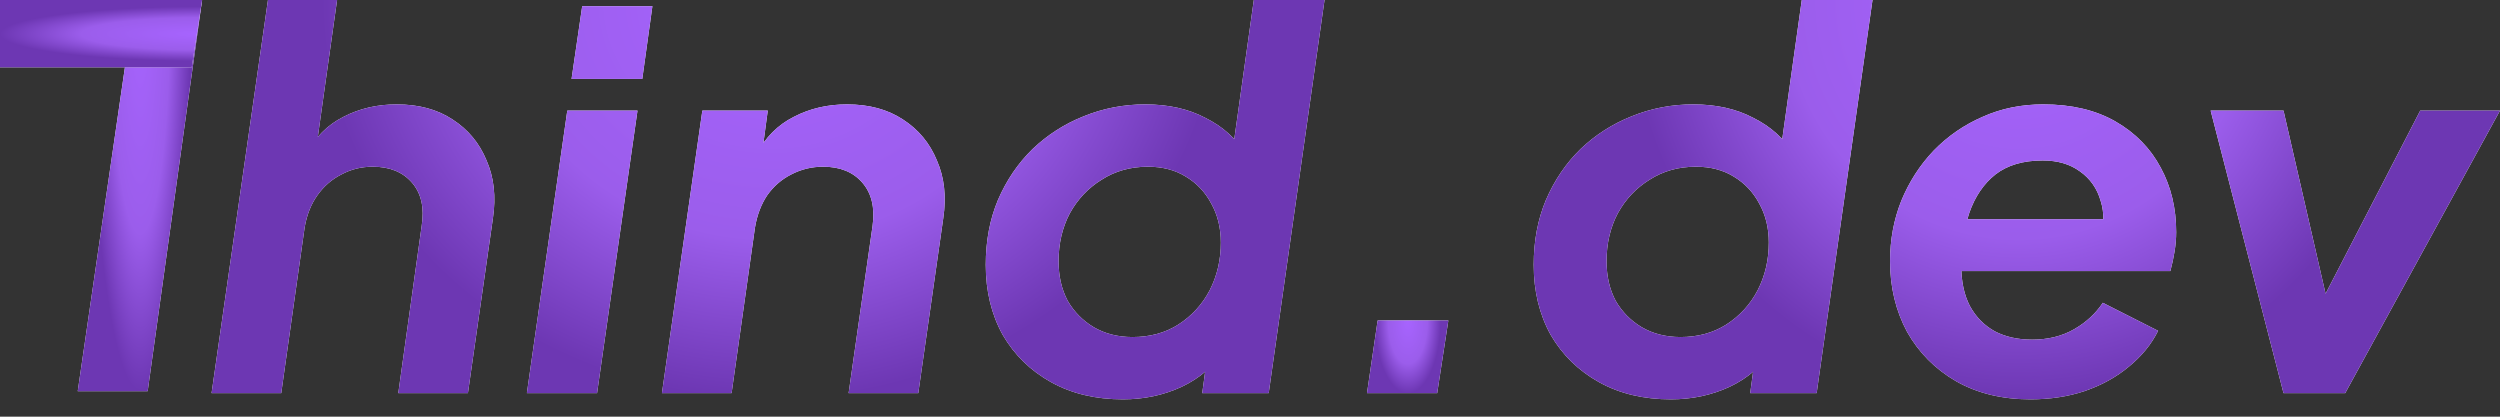 <svg width="126" height="21" viewBox="0 0 126 21" fill="none" xmlns="http://www.w3.org/2000/svg">
<rect x="0" y="0" width="126" height="21" fill="#333333" stroke="none"/>
<path d="M10.663 19.814L13.505 0H16.99L15.81 8.376L15.408 7.8C15.873 6.928 16.507 6.291 17.311 5.889C18.116 5.47 19.009 5.261 19.992 5.261C21.1 5.261 22.039 5.514 22.807 6.02C23.593 6.526 24.165 7.215 24.523 8.088C24.898 8.943 25.005 9.911 24.845 10.993L23.584 19.814H20.073L21.252 11.386C21.395 10.479 21.234 9.754 20.77 9.213C20.305 8.672 19.644 8.402 18.786 8.402C18.214 8.402 17.687 8.533 17.204 8.795C16.722 9.039 16.32 9.388 15.998 9.842C15.676 10.295 15.462 10.836 15.354 11.464L14.175 19.814H10.663ZM26.554 19.814L28.591 5.575H32.13L30.093 19.814H26.554ZM28.806 3.979L29.342 0.314H32.881L32.371 3.979H28.806ZM33.361 19.814L35.398 5.575H38.696L38.32 8.376L38.106 7.8C38.57 6.928 39.205 6.291 40.009 5.889C40.813 5.47 41.707 5.261 42.69 5.261C43.798 5.261 44.736 5.514 45.505 6.02C46.291 6.526 46.863 7.215 47.221 8.088C47.596 8.943 47.703 9.911 47.542 10.993L46.282 19.814H42.77L43.977 11.386C44.102 10.479 43.932 9.754 43.467 9.213C43.003 8.672 42.342 8.402 41.484 8.402C40.912 8.402 40.376 8.533 39.875 8.795C39.393 9.039 38.99 9.388 38.669 9.842C38.365 10.295 38.159 10.836 38.052 11.464L36.873 19.814H33.361ZM56.597 20.128C55.221 20.128 54.015 19.84 52.978 19.264C51.942 18.689 51.128 17.895 50.539 16.883C49.967 15.853 49.681 14.675 49.681 13.349C49.681 12.145 49.886 11.054 50.297 10.077C50.726 9.083 51.307 8.227 52.04 7.512C52.79 6.797 53.648 6.247 54.613 5.863C55.596 5.462 56.633 5.261 57.723 5.261C58.885 5.261 59.895 5.488 60.752 5.942C61.628 6.378 62.298 6.98 62.763 7.748L62.012 8.402L63.192 0H66.757L63.943 19.814H60.592L60.967 17.066L61.744 17.589C61.208 18.427 60.475 19.064 59.546 19.5C58.635 19.919 57.652 20.128 56.597 20.128ZM57.08 16.987C57.956 16.987 58.724 16.778 59.385 16.359C60.065 15.923 60.592 15.347 60.967 14.632C61.342 13.899 61.53 13.096 61.53 12.223C61.53 11.491 61.369 10.836 61.047 10.26C60.743 9.685 60.315 9.231 59.761 8.899C59.224 8.568 58.59 8.402 57.857 8.402C56.982 8.402 56.204 8.62 55.525 9.056C54.846 9.475 54.31 10.042 53.916 10.758C53.541 11.473 53.353 12.276 53.353 13.166C53.353 13.916 53.505 14.579 53.809 15.155C54.131 15.713 54.569 16.158 55.123 16.49C55.695 16.822 56.347 16.987 57.08 16.987Z" fill="white"/>
<path d="M10.663 19.814L13.505 0H16.99L15.81 8.376L15.408 7.8C15.873 6.928 16.507 6.291 17.311 5.889C18.116 5.47 19.009 5.261 19.992 5.261C21.1 5.261 22.039 5.514 22.807 6.02C23.593 6.526 24.165 7.215 24.523 8.088C24.898 8.943 25.005 9.911 24.845 10.993L23.584 19.814H20.073L21.252 11.386C21.395 10.479 21.234 9.754 20.77 9.213C20.305 8.672 19.644 8.402 18.786 8.402C18.214 8.402 17.687 8.533 17.204 8.795C16.722 9.039 16.32 9.388 15.998 9.842C15.676 10.295 15.462 10.836 15.354 11.464L14.175 19.814H10.663ZM26.554 19.814L28.591 5.575H32.13L30.093 19.814H26.554ZM28.806 3.979L29.342 0.314H32.881L32.371 3.979H28.806ZM33.361 19.814L35.398 5.575H38.696L38.32 8.376L38.106 7.8C38.57 6.928 39.205 6.291 40.009 5.889C40.813 5.47 41.707 5.261 42.69 5.261C43.798 5.261 44.736 5.514 45.505 6.02C46.291 6.526 46.863 7.215 47.221 8.088C47.596 8.943 47.703 9.911 47.542 10.993L46.282 19.814H42.77L43.977 11.386C44.102 10.479 43.932 9.754 43.467 9.213C43.003 8.672 42.342 8.402 41.484 8.402C40.912 8.402 40.376 8.533 39.875 8.795C39.393 9.039 38.99 9.388 38.669 9.842C38.365 10.295 38.159 10.836 38.052 11.464L36.873 19.814H33.361ZM56.597 20.128C55.221 20.128 54.015 19.84 52.978 19.264C51.942 18.689 51.128 17.895 50.539 16.883C49.967 15.853 49.681 14.675 49.681 13.349C49.681 12.145 49.886 11.054 50.297 10.077C50.726 9.083 51.307 8.227 52.04 7.512C52.79 6.797 53.648 6.247 54.613 5.863C55.596 5.462 56.633 5.261 57.723 5.261C58.885 5.261 59.895 5.488 60.752 5.942C61.628 6.378 62.298 6.98 62.763 7.748L62.012 8.402L63.192 0H66.757L63.943 19.814H60.592L60.967 17.066L61.744 17.589C61.208 18.427 60.475 19.064 59.546 19.5C58.635 19.919 57.652 20.128 56.597 20.128ZM57.08 16.987C57.956 16.987 58.724 16.778 59.385 16.359C60.065 15.923 60.592 15.347 60.967 14.632C61.342 13.899 61.53 13.096 61.53 12.223C61.53 11.491 61.369 10.836 61.047 10.26C60.743 9.685 60.315 9.231 59.761 8.899C59.224 8.568 58.59 8.402 57.857 8.402C56.982 8.402 56.204 8.62 55.525 9.056C54.846 9.475 54.31 10.042 53.916 10.758C53.541 11.473 53.353 12.276 53.353 13.166C53.353 13.916 53.505 14.579 53.809 15.155C54.131 15.713 54.569 16.158 55.123 16.49C55.695 16.822 56.347 16.987 57.08 16.987Z" fill="url(#paint0_radial_4727_2731)"/>
<path d="M68.896 19.814L69.433 16.15H72.998L72.435 19.814H68.896Z" fill="white"/>
<path d="M68.896 19.814L69.433 16.15H72.998L72.435 19.814H68.896Z" fill="url(#paint1_radial_4727_2731)"/>
<path d="M84.215 20.128C82.839 20.128 81.632 19.84 80.596 19.264C79.559 18.689 78.746 17.895 78.156 16.883C77.584 15.853 77.298 14.675 77.298 13.349C77.298 12.145 77.504 11.054 77.915 10.077C78.344 9.083 78.925 8.227 79.657 7.512C80.408 6.797 81.266 6.247 82.231 5.863C83.214 5.462 84.25 5.261 85.341 5.261C86.502 5.261 87.512 5.488 88.37 5.942C89.246 6.378 89.916 6.98 90.38 7.748L89.63 8.402L90.809 0H94.375L91.56 19.814H88.209L88.584 17.066L89.362 17.589C88.826 18.427 88.093 19.064 87.164 19.5C86.252 19.919 85.269 20.128 84.215 20.128ZM84.697 16.987C85.573 16.987 86.341 16.778 87.003 16.359C87.682 15.923 88.209 15.347 88.584 14.632C88.96 13.899 89.147 13.096 89.147 12.223C89.147 11.491 88.987 10.836 88.665 10.26C88.361 9.685 87.932 9.231 87.378 8.899C86.842 8.568 86.207 8.402 85.475 8.402C84.599 8.402 83.821 8.62 83.142 9.056C82.463 9.475 81.927 10.042 81.534 10.758C81.159 11.473 80.971 12.276 80.971 13.166C80.971 13.916 81.123 14.579 81.427 15.155C81.748 15.713 82.186 16.158 82.74 16.49C83.312 16.822 83.965 16.987 84.697 16.987ZM102.335 20.128C100.906 20.128 99.654 19.823 98.582 19.212C97.528 18.601 96.706 17.772 96.116 16.726C95.544 15.661 95.258 14.475 95.258 13.166C95.258 12.084 95.446 11.072 95.821 10.13C96.214 9.17 96.759 8.323 97.456 7.591C98.171 6.858 98.993 6.291 99.922 5.889C100.852 5.47 101.871 5.261 102.979 5.261C104.409 5.261 105.624 5.549 106.625 6.125C107.626 6.701 108.385 7.477 108.903 8.454C109.422 9.414 109.681 10.496 109.681 11.7C109.681 12.014 109.654 12.337 109.6 12.668C109.547 13 109.475 13.332 109.386 13.663H98.126L98.314 11.046H107.563L105.82 12.223C106.053 11.438 106.071 10.74 105.874 10.13C105.695 9.501 105.347 9.004 104.828 8.638C104.328 8.271 103.702 8.088 102.952 8.088C101.969 8.088 101.174 8.323 100.566 8.795C99.976 9.266 99.538 9.911 99.252 10.732C98.984 11.534 98.85 12.433 98.85 13.428C98.85 14.195 98.993 14.858 99.279 15.417C99.583 15.975 100.003 16.403 100.539 16.699C101.075 16.979 101.701 17.118 102.416 17.118C103.22 17.118 103.926 16.944 104.534 16.595C105.141 16.246 105.624 15.801 105.981 15.26L108.769 16.673C108.43 17.354 107.938 17.956 107.295 18.479C106.669 19.003 105.928 19.413 105.07 19.709C104.23 19.989 103.318 20.128 102.335 20.128ZM115.089 19.814L111.416 5.575H115.089L117.663 16.778H116.188L121.979 5.575H126L118.199 19.814H115.089Z" fill="white"/>
<path d="M84.215 20.128C82.839 20.128 81.632 19.84 80.596 19.264C79.559 18.689 78.746 17.895 78.156 16.883C77.584 15.853 77.298 14.675 77.298 13.349C77.298 12.145 77.504 11.054 77.915 10.077C78.344 9.083 78.925 8.227 79.657 7.512C80.408 6.797 81.266 6.247 82.231 5.863C83.214 5.462 84.25 5.261 85.341 5.261C86.502 5.261 87.512 5.488 88.37 5.942C89.246 6.378 89.916 6.98 90.38 7.748L89.63 8.402L90.809 0H94.375L91.56 19.814H88.209L88.584 17.066L89.362 17.589C88.826 18.427 88.093 19.064 87.164 19.5C86.252 19.919 85.269 20.128 84.215 20.128ZM84.697 16.987C85.573 16.987 86.341 16.778 87.003 16.359C87.682 15.923 88.209 15.347 88.584 14.632C88.96 13.899 89.147 13.096 89.147 12.223C89.147 11.491 88.987 10.836 88.665 10.26C88.361 9.685 87.932 9.231 87.378 8.899C86.842 8.568 86.207 8.402 85.475 8.402C84.599 8.402 83.821 8.62 83.142 9.056C82.463 9.475 81.927 10.042 81.534 10.758C81.159 11.473 80.971 12.276 80.971 13.166C80.971 13.916 81.123 14.579 81.427 15.155C81.748 15.713 82.186 16.158 82.74 16.49C83.312 16.822 83.965 16.987 84.697 16.987ZM102.335 20.128C100.906 20.128 99.654 19.823 98.582 19.212C97.528 18.601 96.706 17.772 96.116 16.726C95.544 15.661 95.258 14.475 95.258 13.166C95.258 12.084 95.446 11.072 95.821 10.13C96.214 9.17 96.759 8.323 97.456 7.591C98.171 6.858 98.993 6.291 99.922 5.889C100.852 5.47 101.871 5.261 102.979 5.261C104.409 5.261 105.624 5.549 106.625 6.125C107.626 6.701 108.385 7.477 108.903 8.454C109.422 9.414 109.681 10.496 109.681 11.7C109.681 12.014 109.654 12.337 109.6 12.668C109.547 13 109.475 13.332 109.386 13.663H98.126L98.314 11.046H107.563L105.82 12.223C106.053 11.438 106.071 10.74 105.874 10.13C105.695 9.501 105.347 9.004 104.828 8.638C104.328 8.271 103.702 8.088 102.952 8.088C101.969 8.088 101.174 8.323 100.566 8.795C99.976 9.266 99.538 9.911 99.252 10.732C98.984 11.534 98.85 12.433 98.85 13.428C98.85 14.195 98.993 14.858 99.279 15.417C99.583 15.975 100.003 16.403 100.539 16.699C101.075 16.979 101.701 17.118 102.416 17.118C103.22 17.118 103.926 16.944 104.534 16.595C105.141 16.246 105.624 15.801 105.981 15.26L108.769 16.673C108.43 17.354 107.938 17.956 107.295 18.479C106.669 19.003 105.928 19.413 105.07 19.709C104.23 19.989 103.318 20.128 102.335 20.128ZM115.089 19.814L111.416 5.575H115.089L117.663 16.778H116.188L121.979 5.575H126L118.199 19.814H115.089Z" fill="url(#paint2_radial_4727_2731)"/>
<path d="M10.185 0H6.79L3.917 19.717H7.443L10.185 0Z" fill="white"/>
<path d="M10.185 0H6.79L3.917 19.717H7.443L10.185 0Z" fill="url(#paint3_radial_4727_2731)"/>
<path d="M9.663 3.395L10.185 0L3.14713e-05 0V3.395L9.663 3.395Z" fill="white"/>
<path d="M9.663 3.395L10.185 0L3.14713e-05 0V3.395L9.663 3.395Z" fill="url(#paint4_radial_4727_2731)"/>
<defs>
<radialGradient id="paint0_radial_4727_2731" cx="0" cy="0" r="1" gradientUnits="userSpaceOnUse" gradientTransform="translate(38.835) rotate(90) scale(20.128 22.661)">
<stop stop-color="#A764FF"/>
<stop offset="0.597" stop-color="#9B5DEB"/>
<stop offset="1" stop-color="#6D37B3"/>
</radialGradient>
<radialGradient id="paint1_radial_4727_2731" cx="0" cy="0" r="1" gradientUnits="userSpaceOnUse" gradientTransform="translate(70.956 16.15) rotate(90) scale(3.664 1.657)">
<stop stop-color="#A764FF"/>
<stop offset="0.597" stop-color="#9B5DEB"/>
<stop offset="1" stop-color="#6D37B3"/>
</radialGradient>
<radialGradient id="paint2_radial_4727_2731" cx="0" cy="0" r="1" gradientUnits="userSpaceOnUse" gradientTransform="translate(101.758) rotate(90) scale(20.128 19.675)">
<stop stop-color="#A764FF"/>
<stop offset="0.597" stop-color="#9B5DEB"/>
<stop offset="1" stop-color="#6D37B3"/>
</radialGradient>
<radialGradient id="paint3_radial_4727_2731" cx="0" cy="0" r="1" gradientUnits="userSpaceOnUse" gradientTransform="translate(7.065) rotate(90) scale(19.717 2.532)">
<stop stop-color="#A764FF"/>
<stop offset="0.597" stop-color="#9B5DEB"/>
<stop offset="1" stop-color="#6D37B3"/>
</radialGradient>
<radialGradient id="paint4_radial_4727_2731" cx="0" cy="0" r="1" gradientUnits="userSpaceOnUse" gradientTransform="translate(10.185 1.705) rotate(180) scale(10.185 1.372)">
<stop stop-color="#A764FF"/>
<stop offset="0.597" stop-color="#9B5DEB"/>
<stop offset="1" stop-color="#6D37B3"/>
</radialGradient>
</defs>
</svg>
